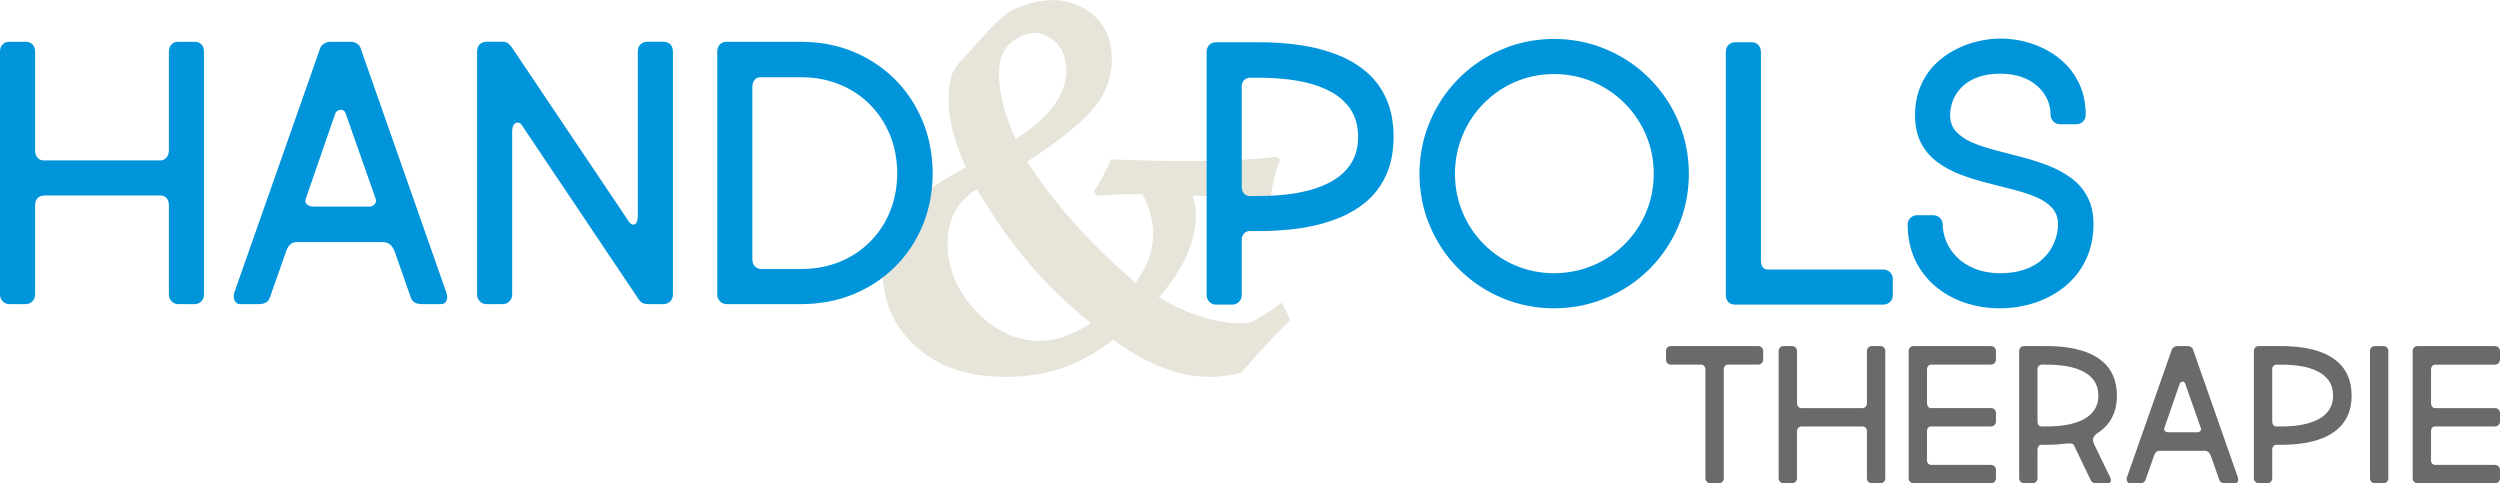 <?xml version="1.0" encoding="UTF-8"?>
<!DOCTYPE svg PUBLIC "-//W3C//DTD SVG 1.1//EN" "http://www.w3.org/Graphics/SVG/1.1/DTD/svg11.dtd">
<!-- Creator: CorelDRAW -->
<svg xmlns="http://www.w3.org/2000/svg" xml:space="preserve" width="2865px" height="554px" style="shape-rendering:geometricPrecision; text-rendering:geometricPrecision; image-rendering:optimizeQuality; fill-rule:evenodd; clip-rule:evenodd"
viewBox="0 0 2764.32 534.187"
 xmlns:xlink="http://www.w3.org/1999/xlink">
 <defs>
  <style type="text/css">
   <![CDATA[
    .fil1 {fill:#0095DA;fill-rule:nonzero}
    .fil2 {fill:#686B68;fill-rule:nonzero}
    .fil0 {fill:#E7E4DA;fill-rule:nonzero}
   ]]>
  </style>
 </defs>
 <g id="Laag_x0020_1">
  <path class="fil0" d="M1417.4 334.518l9.267 19.027c-19.62,19.522 -37.661,38.944 -54.027,58.365 -12.521,3.056 -24.056,4.634 -34.704,4.634 -34.211,0 -69.901,-13.704 -107.069,-41.013 -19.522,14.788 -38.549,25.337 -57.085,31.647 -18.633,6.211 -39.337,9.365 -62.211,9.365 -41.408,0 -74.337,-11.14 -98.787,-33.521 -24.451,-22.281 -36.676,-49.887 -36.676,-82.619 0,-22.872 6.31,-43.083 18.831,-60.632 12.619,-17.549 37.069,-35.789 73.252,-54.915 -12.915,-28.098 -19.323,-52.648 -19.323,-73.648 0,-11.93 1.282,-21.591 3.746,-29.084 1.381,-4.239 5.225,-9.859 11.535,-16.76l20.803 -22.872c15.775,-17.747 27.606,-28.395 35.492,-32.043 14.888,-6.902 29.381,-10.45 43.676,-10.45 11.535,0 22.577,2.859 33.226,8.577 10.548,5.719 18.535,13.311 23.957,22.972 5.422,9.563 8.084,20.803 8.084,33.521 0,20.605 -7,39.14 -21.098,55.604 -14.099,16.465 -38.254,35.691 -72.465,57.873 30.366,47.028 70.394,91.689 119.887,133.984 7.493,-11.14 12.521,-20.703 15.281,-28.591 2.662,-7.887 4.042,-16.661 4.042,-26.225 0,-14.098 -3.943,-28.395 -11.83,-43.084l-14.494 0c-7.295,-0.197 -19.323,0.296 -36.084,1.479l-3.154 -4.634c7.296,-10.747 13.605,-22.577 19.027,-35.492 31.352,1.281 59.845,1.972 85.183,1.972 39.929,0 72.464,-1.577 97.703,-4.93l4.042 2.958c-5.422,14.196 -8.775,28.097 -10.155,41.605l-3.746 3.45c-37.76,-2.957 -65.366,-4.535 -82.915,-4.929 2.564,7.887 3.747,14.986 3.747,21.394 0,29.479 -13.606,59.845 -41.014,91.196 32.732,19.127 63.591,28.69 92.478,28.69 4.634,0 8.676,-0.887 12.127,-2.661 9.958,-5.226 20.506,-11.93 31.45,-20.211zm-294.293 -180.815c21,-13.901 35.591,-27.014 43.775,-39.437 8.182,-12.422 12.225,-24.648 12.225,-36.774 0,-7.69 -1.479,-14.69 -4.634,-21 -3.056,-6.211 -7.69,-11.239 -13.803,-14.887 -6.211,-3.648 -11.732,-5.422 -16.76,-5.422 -8.479,0 -17.155,3.549 -26.028,10.845 -8.873,7.197 -13.31,18.634 -13.31,34.211 0,21.492 6.211,45.745 18.535,72.464zm-43.083 55.211c-21.493,13.802 -32.338,33.619 -32.338,59.449 0,28.296 10.549,53.437 31.45,75.422 21,21.886 44.562,32.929 70.492,32.929 18.14,0 36.872,-6.606 56.394,-19.62 -27.212,-22.38 -50.183,-44.662 -68.915,-66.746 -18.831,-22.183 -37.76,-49.295 -57.084,-81.435z"/>
  <path class="fil1" d="M1391.81 255.351c16.48,0 32.212,-1.091 47.057,-3.336 14.848,-2.25 28.534,-5.927 40.927,-10.897 12.397,-4.971 23.155,-11.509 32.35,-19.546 9.124,-8.104 16.138,-17.979 21.176,-29.622 5.042,-11.647 7.56,-25.198 7.629,-40.793 -0.068,-15.662 -2.587,-29.351 -7.629,-40.994 -5.038,-11.714 -12.053,-21.589 -21.176,-29.693 -9.196,-8.172 -19.954,-14.709 -32.35,-19.68 -12.393,-4.971 -26.079,-8.649 -40.927,-10.897 -14.845,-2.246 -30.577,-3.404 -47.057,-3.337l-47.397 0c-2.928,0 -5.312,0.953 -7.221,2.86 -1.904,1.837 -2.928,4.427 -2.995,7.763l0 269.267c0.067,2.726 1.091,5.107 2.995,7.082 1.909,1.976 4.293,3.067 7.221,3.134l18.387 0c2.928,-0.067 5.312,-1.158 7.219,-3.134 1.904,-1.975 2.928,-4.356 2.995,-7.082l0 -61.698c0.068,-2.52 0.885,-4.701 2.384,-6.538 1.567,-1.84 3.472,-2.792 5.788,-2.86l10.623 0zm0 -169.568c15.324,-0.067 29.625,1.091 42.836,3.337 13.278,2.316 24.925,5.993 34.934,11.099 10.08,5.11 17.91,11.85 23.563,20.228 5.654,8.374 8.514,18.59 8.581,30.712 -0.067,11.985 -2.928,22.2 -8.581,30.578 -5.653,8.307 -13.483,15.05 -23.563,20.156 -10.009,5.176 -21.656,8.854 -34.934,11.238 -13.21,2.313 -27.512,3.471 -42.836,3.404l-10.214 0c-2.654,-0.067 -4.768,-1.023 -6.264,-2.928 -1.499,-1.908 -2.317,-4.359 -2.317,-7.288l0 -111.547c0.068,-2.52 0.953,-4.63 2.658,-6.335 1.703,-1.701 3.813,-2.587 6.332,-2.654l9.806 0zm177.742 106.236c0.067,16.546 2.586,32.279 7.56,47.192 5.038,14.847 12.052,28.466 21.109,40.791 9.127,12.397 19.886,23.087 32.211,32.144 12.393,9.058 26.015,16.071 40.86,21.042 14.845,4.974 30.51,7.493 46.989,7.56 16.551,-0.067 32.347,-2.586 47.195,-7.56 14.912,-4.971 28.532,-11.984 40.995,-21.042 12.393,-9.057 23.155,-19.747 32.211,-32.144 9.125,-12.325 16.138,-25.945 21.18,-40.791 4.971,-14.913 7.49,-30.645 7.558,-47.192 -0.068,-16.551 -2.587,-32.347 -7.558,-47.195 -5.042,-14.913 -12.055,-28.532 -21.18,-40.995 -9.057,-12.393 -19.818,-23.155 -32.211,-32.211 -12.464,-9.125 -26.084,-16.138 -40.995,-21.18 -14.848,-4.971 -30.644,-7.49 -47.195,-7.558 -16.479,0.068 -32.144,2.587 -46.989,7.558 -14.845,5.042 -28.466,12.055 -40.86,21.18 -12.325,9.057 -23.084,19.818 -32.211,32.211 -9.058,12.464 -16.071,26.082 -21.109,40.995 -4.974,14.848 -7.493,30.644 -7.56,47.195zm39.224 0c0.068,-15.324 2.928,-29.625 8.581,-42.903 5.585,-13.348 13.348,-24.992 23.358,-35.072 9.944,-10.08 21.588,-17.979 34.798,-23.7 13.214,-5.653 27.447,-8.58 42.768,-8.647 15.46,0.067 29.76,2.995 43.109,8.647 13.278,5.721 24.992,13.62 35.068,23.7 10.013,10.08 17.911,21.723 23.564,35.072 5.653,13.278 8.513,27.579 8.58,42.903 -0.067,15.32 -2.928,29.621 -8.58,42.835 -5.653,13.278 -13.551,24.925 -23.564,34.934 -10.076,10.08 -21.791,17.91 -35.068,23.564 -13.35,5.585 -27.649,8.513 -43.109,8.58 -15.321,-0.067 -29.554,-2.995 -42.768,-8.58 -13.21,-5.654 -24.854,-13.484 -34.798,-23.564 -10.009,-10.009 -17.772,-21.656 -23.358,-34.934 -5.654,-13.214 -8.513,-27.515 -8.581,-42.835zm309.719 -145.462c-2.928,0 -5.312,0.953 -7.219,2.86 -1.904,1.837 -2.928,4.427 -2.995,7.763l0 269.267c0,2.726 0.817,5.107 2.519,7.082 1.634,1.976 4.225,3.067 7.696,3.134l164.258 0c2.725,-0.067 5.109,-1.091 7.08,-2.995 1.976,-1.909 3.067,-4.293 3.134,-7.221l0 -18.387c-0.067,-2.928 -1.158,-5.312 -3.134,-7.219 -1.972,-1.904 -4.356,-2.928 -7.08,-2.995l-127.483 0c-2.52,0.067 -4.495,-0.683 -5.924,-2.25 -1.499,-1.564 -2.248,-4.356 -2.248,-8.374l0 -230.042c-0.067,-3.336 -1.091,-5.926 -2.995,-7.763 -1.908,-1.908 -4.292,-2.86 -7.219,-2.86l-18.388 0zm348.944 80.495c0.067,2.725 1.091,5.105 2.995,7.08 1.908,1.976 4.292,2.999 7.219,3.134l18.388 0c2.928,-0.134 5.379,-1.158 7.287,-3.134 1.908,-1.975 2.86,-4.356 2.928,-7.08 -0.067,-11.715 -1.975,-22.133 -5.72,-31.26 -3.745,-9.125 -8.855,-17.023 -15.254,-23.767 -6.402,-6.672 -13.622,-12.258 -21.723,-16.614 -8.104,-4.359 -16.549,-7.627 -25.333,-9.738 -8.786,-2.181 -17.435,-3.201 -25.948,-3.201 -8.037,0 -16.412,0.952 -25.06,2.995 -8.718,1.975 -17.16,5.109 -25.4,9.397 -8.243,4.225 -15.734,9.672 -22.406,16.344 -6.605,6.676 -11.917,14.71 -15.868,24.04 -3.951,9.33 -5.993,20.021 -6.062,32.211 0.136,12.123 2.384,22.406 6.811,30.78 4.427,8.378 10.417,15.324 17.911,20.839 7.49,5.518 15.935,10.08 25.333,13.689 9.327,3.54 18.999,6.605 29.01,9.125 10.009,2.587 19.681,5.038 29.011,7.422 9.397,2.384 17.84,5.109 25.333,8.239 7.558,3.134 13.484,7.085 17.908,11.85 4.427,4.768 6.743,10.829 6.811,18.184 0.067,4.359 -0.612,9.057 -1.976,13.96 -1.293,4.903 -3.471,9.738 -6.47,14.506 -2.995,4.765 -6.946,9.125 -11.85,13.005 -4.903,3.883 -10.961,6.946 -18.113,9.33 -7.219,2.316 -15.595,3.475 -25.334,3.542 -11.1,-0.067 -20.703,-1.84 -28.737,-5.176 -8.037,-3.337 -14.642,-7.696 -19.819,-13.076 -5.173,-5.379 -8.989,-11.167 -11.508,-17.432 -2.451,-6.267 -3.678,-12.328 -3.678,-18.251 -0.067,-2.726 -1.091,-5.11 -2.995,-7.082 -1.908,-1.976 -4.292,-3.067 -7.219,-3.134l-18.388 0c-2.928,0.067 -5.312,1.158 -7.219,3.134 -1.904,1.972 -2.928,4.356 -2.995,7.082 0.134,14.642 2.859,27.649 8.239,39.157 5.45,11.441 12.872,21.18 22.338,29.146 9.397,7.969 20.294,14.028 32.481,18.185 12.259,4.153 25.267,6.263 39.091,6.263 10.556,0 20.838,-1.293 30.851,-3.879 10.009,-2.523 19.407,-6.335 28.122,-11.373 8.719,-5.042 16.415,-11.306 23.087,-18.796 6.605,-7.493 11.85,-16.209 15.595,-26.015 3.745,-9.874 5.653,-20.906 5.721,-33.097 -0.068,-11.917 -2.384,-22.064 -6.811,-30.304 -4.424,-8.31 -10.417,-15.187 -17.979,-20.703 -7.49,-5.515 -16.003,-10.08 -25.401,-13.687 -9.397,-3.609 -19.066,-6.743 -29.077,-9.33 -10.009,-2.59 -19.681,-5.109 -29.078,-7.56 -9.397,-2.452 -17.91,-5.245 -25.401,-8.442 -7.56,-3.201 -13.551,-7.221 -17.979,-11.989 -4.426,-4.835 -6.743,-10.825 -6.81,-18.113 0,-5.518 1.023,-10.964 3.066,-16.343 2.043,-5.447 5.312,-10.351 9.669,-14.846 4.427,-4.494 10.214,-8.104 17.229,-10.829 7.084,-2.725 15.598,-4.087 25.606,-4.154 9.125,0.067 17.094,1.361 24.04,3.88 6.879,2.522 12.734,5.926 17.364,10.285 4.7,4.29 8.242,9.192 10.623,14.639 2.384,5.382 3.542,11.102 3.542,16.959z"/>
  <path class="fil1" d="M10.216 46.013c-2.928,0 -5.312,0.953 -7.219,2.86 -1.905,1.837 -2.928,4.426 -2.996,7.763l0 269.267c0.068,2.726 1.091,5.107 2.996,7.082 1.908,1.975 4.292,3.067 7.219,3.134l18.387 0c2.928,-0.067 5.312,-1.159 7.219,-3.134 1.905,-1.975 2.929,-4.356 2.996,-7.082l0 -99.698c0.067,-3.133 1.023,-5.585 2.928,-7.422 1.908,-1.839 4.359,-2.725 7.287,-2.792l128.71 0c2.725,0.067 4.903,1.02 6.47,2.928 1.634,1.908 2.52,4.359 2.52,7.287l0 99.698c0.067,2.726 1.091,5.107 2.995,7.082 1.908,1.975 4.292,3.067 7.219,3.134l18.387 0c2.928,-0.067 5.38,-1.159 7.288,-3.134 1.908,-1.975 2.86,-4.356 2.928,-7.082l0 -269.267c-0.067,-3.337 -1.02,-5.926 -2.928,-7.763 -1.908,-1.908 -4.36,-2.86 -7.288,-2.86l-18.387 0c-2.928,0 -5.312,0.953 -7.219,2.86 -1.904,1.837 -2.928,4.426 -2.995,7.763l0 109.913c-0.068,2.929 -0.953,5.447 -2.655,7.422 -1.705,2.043 -3.815,3.134 -6.334,3.202l-129.935 0c-2.726,-0.068 -4.837,-1.159 -6.471,-3.202 -1.634,-1.975 -2.451,-4.494 -2.519,-7.422l0 -109.913c-0.067,-3.337 -1.091,-5.926 -2.996,-7.763 -1.908,-1.908 -4.292,-2.86 -7.219,-2.86l-18.387 0zm412.685 221.461c4.018,0.067 7.152,1.226 9.33,3.542 2.178,2.313 3.813,5.38 4.971,9.125l17.162 49.032c1.022,2.519 2.451,4.288 4.359,5.243 1.837,0.953 3.88,1.496 6.062,1.635 2.111,0.067 4.086,0.134 5.923,0.067l16.752 0c2.317,-0.067 4.019,-0.75 5.11,-2.111 1.154,-1.364 1.769,-2.998 1.904,-4.904 0.067,-1.975 -0.203,-3.815 -0.885,-5.653l-95.203 -271.31c-0.683,-1.701 -1.976,-3.134 -3.88,-4.292 -1.908,-1.156 -4.018,-1.77 -6.335,-1.837l-23.29 0c-2.316,0.067 -4.495,0.75 -6.537,2.043 -2.043,1.293 -3.404,2.792 -4.087,4.495l-95.204 270.901c-0.681,1.975 -0.817,3.88 -0.476,5.788 0.342,1.975 1.091,3.542 2.179,4.835 1.158,1.293 2.658,1.976 4.426,2.043l16.752 0c1.84,0.067 3.813,0 5.994,-0.067 2.111,-0.139 4.154,-0.683 6.062,-1.635 1.837,-0.955 3.268,-2.725 4.288,-5.243l18.387 -52.302c1.023,-2.725 2.384,-4.97 4.221,-6.672 1.773,-1.772 4.225,-2.658 7.221,-2.725l94.795 0zm-7.355 -47.398c0.544,1.976 0.136,3.745 -1.158,5.447 -1.361,1.701 -3.268,2.59 -5.788,2.725l-62.516 0c-2.792,-0.067 -4.97,-0.953 -6.672,-2.519 -1.701,-1.635 -2.181,-3.543 -1.499,-5.654l32.688 -94.387c0.614,-1.701 1.701,-2.859 3.268,-3.676 1.5,-0.75 3.067,-0.953 4.701,-0.545 1.564,0.338 2.721,1.496 3.471,3.404l33.505 95.204zm299.912 -174.063c-2.928,0 -5.312,0.953 -7.219,2.86 -1.904,1.837 -2.928,4.426 -2.995,7.763l0 181.01c-0.068,4.562 -0.683,7.557 -1.909,8.988 -1.225,1.429 -2.586,1.909 -4.086,1.362 -1.496,-0.544 -2.79,-1.567 -3.812,-2.996l-129.527 -192.859c-1.634,-2.248 -3.201,-3.812 -4.768,-4.768 -1.564,-0.952 -3.198,-1.361 -5.038,-1.361l-18.387 0c-2.928,0 -5.312,0.953 -7.219,2.86 -1.905,1.837 -2.928,4.426 -2.996,7.763l0 269.267c0.068,2.726 1.091,5.107 2.996,7.082 1.908,1.975 4.292,3.067 7.219,3.134l18.387 0c2.928,-0.067 5.312,-1.159 7.219,-3.134 1.905,-1.975 2.928,-4.356 2.996,-7.082l0 -180.192c0.067,-4.292 0.817,-7.152 2.178,-8.58 1.364,-1.433 2.86,-1.976 4.495,-1.635 1.567,0.342 2.792,1.02 3.542,2.043l129.935 193.676c1.226,1.837 2.725,3.063 4.427,3.813 1.77,0.75 4.018,1.091 6.605,1.091l16.343 0c2.928,-0.067 5.38,-1.159 7.288,-3.134 1.908,-1.975 2.86,-4.356 2.928,-7.082l0 -269.267c-0.067,-3.337 -1.02,-5.926 -2.928,-7.763 -1.908,-1.908 -4.36,-2.86 -7.288,-2.86l-18.387 0zm170.795 290.106c20.771,-0.136 39.907,-3.745 57.478,-10.964 17.57,-7.288 32.891,-17.364 46.033,-30.439 13.076,-13.008 23.223,-28.265 30.51,-45.834 7.219,-17.499 10.897,-36.635 11.033,-57.407 -0.136,-20.771 -3.813,-39.907 -11.033,-57.544 -7.287,-17.638 -17.434,-33.03 -30.51,-46.173 -13.142,-13.142 -28.463,-23.358 -46.033,-30.644 -17.571,-7.288 -36.707,-10.964 -57.478,-11.1l-82.946 0c-2.928,0 -5.312,0.953 -7.219,2.86 -1.904,1.837 -2.928,4.426 -2.995,7.763l0 269.267c0.067,2.726 1.091,5.107 2.995,7.082 1.908,1.975 4.292,3.067 7.219,3.134l82.946 0zm-44.128 -38.818c-2.928,0 -5.38,-0.952 -7.288,-2.859 -1.904,-1.84 -2.86,-4.427 -2.928,-7.764l0 -191.225c0.067,-2.928 0.884,-5.379 2.451,-7.287 1.567,-1.908 3.61,-2.86 6.129,-2.928l45.764 0c15.324,0.067 29.352,2.725 42.221,8.037 12.873,5.241 24.04,12.667 33.506,22.267 9.535,9.533 16.89,20.771 22.135,33.64 5.241,12.873 7.899,26.968 7.966,42.291 -0.067,15.321 -2.725,29.352 -7.966,42.222 -5.245,12.872 -12.6,24.039 -22.135,33.505 -9.466,9.536 -20.633,16.891 -33.506,22.133 -12.869,5.243 -26.896,7.901 -42.221,7.968l-44.128 0z"/>
  <path class="fil2" d="M1842.15 397.459c0.035,1.532 0.498,2.849 1.46,3.88 0.961,1.069 2.243,1.639 3.88,1.674l33.965 0c0.782,0 1.531,0.285 2.171,0.818 0.642,0.499 1.14,1.175 1.532,1.994 0.356,0.818 0.569,1.638 0.569,2.528l0 120.478c0.036,1.425 0.57,2.67 1.567,3.704 0.996,1.031 2.243,1.565 3.773,1.636l9.614 0c1.531,-0.072 2.813,-0.605 3.809,-1.636 0.962,-1.034 1.495,-2.279 1.531,-3.704l0 -121.12c0.036,-1.244 0.464,-2.313 1.282,-3.239 0.818,-0.927 1.887,-1.425 3.203,-1.46l33.752 0c1.425,-0.035 2.67,-0.605 3.701,-1.674 1.034,-1.031 1.602,-2.349 1.639,-3.88l0 -9.398c-0.036,-1.639 -0.605,-2.955 -1.639,-3.988 -1.031,-0.997 -2.277,-1.532 -3.701,-1.567l-96.767 0c-1.638,0.035 -2.92,0.57 -3.88,1.567 -0.962,1.032 -1.425,2.349 -1.46,3.988l0 9.398zm129.877 -14.953c-1.529,0 -2.776,0.499 -3.773,1.495 -0.997,0.962 -1.531,2.315 -1.566,4.059l0 140.771c0.035,1.425 0.569,2.67 1.566,3.704 0.997,1.031 2.244,1.601 3.773,1.636l9.614 0c1.531,-0.035 2.777,-0.605 3.774,-1.636 0.996,-1.034 1.529,-2.279 1.565,-3.704l0 -52.122c0.036,-1.638 0.536,-2.92 1.532,-3.88 0.997,-0.962 2.279,-1.425 3.81,-1.461l67.289 0c1.423,0.036 2.563,0.536 3.382,1.532 0.854,0.997 1.316,2.279 1.316,3.81l0 52.122c0.035,1.425 0.571,2.67 1.567,3.704 0.997,1.031 2.243,1.601 3.774,1.636l9.612 0c1.531,-0.035 2.813,-0.605 3.81,-1.636 0.996,-1.034 1.495,-2.279 1.532,-3.704l0 -140.771c-0.036,-1.745 -0.536,-3.097 -1.532,-4.059 -0.997,-0.996 -2.279,-1.495 -3.81,-1.495l-9.612 0c-1.532,0 -2.777,0.499 -3.774,1.495 -0.996,0.962 -1.532,2.315 -1.567,4.059l0 57.462c-0.034,1.531 -0.498,2.848 -1.388,3.882 -0.89,1.068 -1.993,1.636 -3.311,1.673l-67.929 0c-1.425,-0.036 -2.529,-0.605 -3.382,-1.673 -0.855,-1.034 -1.282,-2.351 -1.319,-3.882l0 -57.462c-0.035,-1.745 -0.569,-3.097 -1.565,-4.059 -0.997,-0.996 -2.244,-1.495 -3.774,-1.495l-9.614 0zm143.762 0c-1.531,0 -2.776,0.499 -3.772,1.495 -0.997,0.962 -1.532,2.315 -1.567,4.059l0 140.771c0.035,1.425 0.57,2.67 1.567,3.704 0.996,1.031 2.242,1.601 3.772,1.636l85.874 0c1.425,-0.035 2.671,-0.57 3.703,-1.567 1.032,-0.997 1.602,-2.242 1.638,-3.773l0 -9.613c-0.035,-1.532 -0.605,-2.777 -1.638,-3.773 -1.031,-0.997 -2.278,-1.531 -3.703,-1.567l-66.434 0c-1.21,-0.035 -2.243,-0.463 -3.133,-1.317 -0.854,-0.855 -1.317,-1.959 -1.353,-3.382l0 -33.109c0.035,-1.319 0.463,-2.422 1.246,-3.312 0.818,-0.89 1.815,-1.353 3.027,-1.389l66.647 0c1.425,-0.035 2.671,-0.569 3.703,-1.565 1.032,-0.997 1.602,-2.244 1.638,-3.774l0 -9.614c-0.035,-1.529 -0.605,-2.811 -1.638,-3.809 -1.031,-0.997 -2.278,-1.495 -3.703,-1.531l-66.647 0c-1.319,-0.036 -2.35,-0.605 -3.099,-1.673 -0.782,-1.034 -1.174,-2.351 -1.174,-3.882l0 -37.169c0,-0.89 0.178,-1.709 0.533,-2.528 0.357,-0.819 0.856,-1.495 1.496,-1.994 0.639,-0.533 1.388,-0.818 2.243,-0.818l66.647 0c1.425,-0.035 2.671,-0.605 3.703,-1.674 1.032,-1.031 1.602,-2.349 1.638,-3.88l0 -9.398c-0.035,-1.639 -0.605,-2.955 -1.638,-3.988 -1.031,-0.997 -2.278,-1.532 -3.703,-1.567l-85.874 0zm146.967 109.157c4.165,0 8.225,-0.142 12.176,-0.427 3.952,-0.285 7.797,-0.642 11.535,-1.068 1.638,-0.214 3.062,-0.142 4.272,0.213 1.21,0.32 1.993,0.818 2.35,1.495l18.797 39.092c0.392,0.783 1.034,1.495 1.959,2.172 0.89,0.639 2.243,0.996 4.024,1.031l11.961 0c1.602,-0.035 2.741,-0.357 3.418,-0.962 0.64,-0.605 0.925,-1.423 0.89,-2.421 -0.072,-0.997 -0.357,-2.1 -0.89,-3.239l-17.943 -36.957c-0.712,-1.887 -1.068,-3.452 -1.068,-4.699 0.034,-1.246 0.391,-2.386 1.14,-3.418 0.746,-1.032 1.851,-2.172 3.346,-3.418 4.593,-2.849 8.51,-6.266 11.784,-10.253 3.275,-3.988 5.804,-8.581 7.548,-13.815 1.78,-5.27 2.671,-11.178 2.671,-17.801 -0.035,-8.188 -1.354,-15.345 -3.988,-21.433 -2.635,-6.124 -6.302,-11.286 -11.072,-15.523 -4.806,-4.272 -10.432,-7.69 -16.911,-10.289 -6.48,-2.599 -13.637,-4.522 -21.398,-5.696 -7.762,-1.176 -15.985,-1.781 -24.601,-1.746l-24.78 0c-1.531,0 -2.777,0.499 -3.774,1.495 -0.996,0.962 -1.531,2.315 -1.565,4.059l0 140.771c0.034,1.425 0.569,2.67 1.565,3.704 0.997,1.031 2.244,1.601 3.774,1.636l9.613 0c1.531,-0.035 2.777,-0.605 3.774,-1.636 0.997,-1.034 1.531,-2.279 1.566,-3.704l0 -32.256c0.036,-1.317 0.463,-2.456 1.247,-3.418 0.818,-0.961 1.815,-1.459 3.026,-1.495l5.554 0zm0 -88.65c8.01,-0.035 15.487,0.57 22.393,1.744 6.943,1.211 13.03,3.134 18.264,5.804 5.27,2.67 9.363,6.195 12.319,10.573 2.955,4.38 4.45,9.72 4.486,16.057 -0.035,6.266 -1.531,11.607 -4.486,15.985 -2.956,4.343 -7.05,7.868 -12.319,10.539 -5.233,2.705 -11.321,4.627 -18.264,5.872 -6.906,1.211 -14.383,1.817 -22.393,1.78l-5.34 0c-1.388,-0.035 -2.493,-0.533 -3.275,-1.531 -0.784,-0.996 -1.211,-2.278 -1.211,-3.809l0 -58.318c0.036,-1.316 0.498,-2.421 1.388,-3.311 0.89,-0.89 1.994,-1.353 3.312,-1.388l5.127 0zm174.737 95.272c2.1,0.035 3.739,0.64 4.878,1.851 1.14,1.21 1.993,2.813 2.598,4.77l8.972 25.635c0.534,1.317 1.282,2.243 2.278,2.741 0.962,0.498 2.031,0.783 3.169,0.855 1.103,0.035 2.137,0.071 3.097,0.035l8.758 0c1.21,-0.035 2.1,-0.392 2.67,-1.103 0.605,-0.712 0.925,-1.567 0.997,-2.564 0.035,-1.031 -0.107,-1.993 -0.464,-2.954l-49.77 -141.84c-0.357,-0.89 -1.034,-1.638 -2.03,-2.243 -0.997,-0.605 -2.101,-0.927 -3.312,-0.962l-12.176 0c-1.21,0.035 -2.35,0.392 -3.418,1.069 -1.068,0.677 -1.779,1.459 -2.136,2.349l-49.773 141.627c-0.356,1.031 -0.426,2.029 -0.248,3.026 0.177,1.031 0.569,1.851 1.138,2.528 0.605,0.676 1.389,1.032 2.315,1.068l8.758 0c0.962,0.035 1.993,0 3.134,-0.035 1.103,-0.072 2.171,-0.357 3.168,-0.855 0.961,-0.498 1.709,-1.423 2.243,-2.741l9.613 -27.343c0.533,-1.423 1.246,-2.599 2.207,-3.49 0.925,-0.925 2.207,-1.388 3.774,-1.423l49.557 0zm-3.845 -24.78c0.286,1.032 0.071,1.958 -0.605,2.848 -0.712,0.89 -1.709,1.354 -3.027,1.425l-32.682 0c-1.461,-0.036 -2.599,-0.498 -3.49,-1.317 -0.89,-0.855 -1.138,-1.851 -0.783,-2.955l17.09 -49.346c0.32,-0.89 0.89,-1.495 1.708,-1.921 0.783,-0.392 1.602,-0.499 2.457,-0.285 0.818,0.178 1.423,0.783 1.815,1.78l17.516 49.772zm88.65 18.157c8.617,0 16.84,-0.57 24.601,-1.745 7.762,-1.175 14.918,-3.096 21.398,-5.697 6.48,-2.598 12.106,-6.016 16.912,-10.217 4.77,-4.237 8.438,-9.4 11.071,-15.487 2.635,-6.088 3.952,-13.173 3.988,-21.326 -0.035,-8.188 -1.353,-15.345 -3.988,-21.433 -2.634,-6.124 -6.301,-11.286 -11.071,-15.523 -4.806,-4.272 -10.432,-7.69 -16.912,-10.289 -6.48,-2.599 -13.636,-4.522 -21.398,-5.696 -7.761,-1.176 -15.984,-1.781 -24.601,-1.746l-24.779 0c-1.531,0 -2.777,0.499 -3.774,1.495 -0.997,0.962 -1.531,2.315 -1.566,4.059l0 140.771c0.035,1.425 0.569,2.67 1.566,3.704 0.997,1.031 2.244,1.601 3.774,1.636l9.613 0c1.531,-0.035 2.777,-0.605 3.774,-1.636 0.996,-1.034 1.531,-2.279 1.566,-3.704l0 -32.256c0.035,-1.317 0.463,-2.456 1.246,-3.418 0.819,-0.961 1.815,-1.459 3.026,-1.495l5.554 0zm0 -88.65c8.012,-0.035 15.487,0.57 22.395,1.744 6.943,1.211 13.03,3.134 18.264,5.804 5.268,2.67 9.363,6.195 12.318,10.573 2.956,4.38 4.451,9.72 4.487,16.057 -0.035,6.266 -1.531,11.607 -4.487,15.985 -2.955,4.343 -7.05,7.868 -12.318,10.539 -5.233,2.705 -11.321,4.627 -18.264,5.872 -6.907,1.211 -14.383,1.817 -22.395,1.78l-5.339 0c-1.389,-0.035 -2.493,-0.533 -3.275,-1.531 -0.784,-0.996 -1.211,-2.278 -1.211,-3.809l0 -58.318c0.035,-1.316 0.498,-2.421 1.388,-3.311 0.89,-0.89 1.993,-1.353 3.312,-1.388l5.126 0zm103.603 -20.507c-1.531,0 -2.777,0.499 -3.774,1.495 -0.996,0.962 -1.531,2.315 -1.567,4.059l0 140.771c0.036,1.425 0.571,2.67 1.567,3.704 0.997,1.031 2.244,1.601 3.774,1.636l9.613 0c1.531,-0.035 2.776,-0.605 3.773,-1.636 0.997,-1.034 1.532,-2.279 1.567,-3.704l0 -140.771c-0.035,-1.745 -0.57,-3.097 -1.567,-4.059 -0.997,-0.996 -2.243,-1.495 -3.773,-1.495l-9.613 0zm47.209 0c-1.531,0 -2.776,0.499 -3.773,1.495 -0.996,0.962 -1.532,2.315 -1.566,4.059l0 140.771c0.034,1.425 0.57,2.67 1.566,3.704 0.997,1.031 2.243,1.601 3.773,1.636l85.874 0c1.423,-0.035 2.67,-0.57 3.703,-1.567 1.031,-0.997 1.602,-2.242 1.636,-3.773l0 -9.613c-0.034,-1.532 -0.605,-2.777 -1.636,-3.773 -1.032,-0.997 -2.279,-1.531 -3.703,-1.567l-66.434 0c-1.21,-0.035 -2.244,-0.463 -3.134,-1.317 -0.854,-0.855 -1.316,-1.959 -1.352,-3.382l0 -33.109c0.035,-1.319 0.462,-2.422 1.246,-3.312 0.818,-0.89 1.815,-1.353 3.027,-1.389l66.647 0c1.423,-0.035 2.67,-0.569 3.703,-1.565 1.031,-0.997 1.602,-2.244 1.636,-3.774l0 -9.614c-0.034,-1.529 -0.605,-2.811 -1.636,-3.809 -1.032,-0.997 -2.279,-1.495 -3.703,-1.531l-66.647 0c-1.319,-0.036 -2.35,-0.605 -3.099,-1.673 -0.782,-1.034 -1.174,-2.351 -1.174,-3.882l0 -37.169c0,-0.89 0.177,-1.709 0.533,-2.528 0.357,-0.819 0.855,-1.495 1.495,-1.994 0.64,-0.533 1.389,-0.818 2.244,-0.818l66.647 0c1.423,-0.035 2.67,-0.605 3.703,-1.674 1.031,-1.031 1.602,-2.349 1.636,-3.88l0 -9.398c-0.034,-1.639 -0.605,-2.955 -1.636,-3.988 -1.032,-0.997 -2.279,-1.532 -3.703,-1.567l-85.874 0z"/>
 </g>
</svg>
